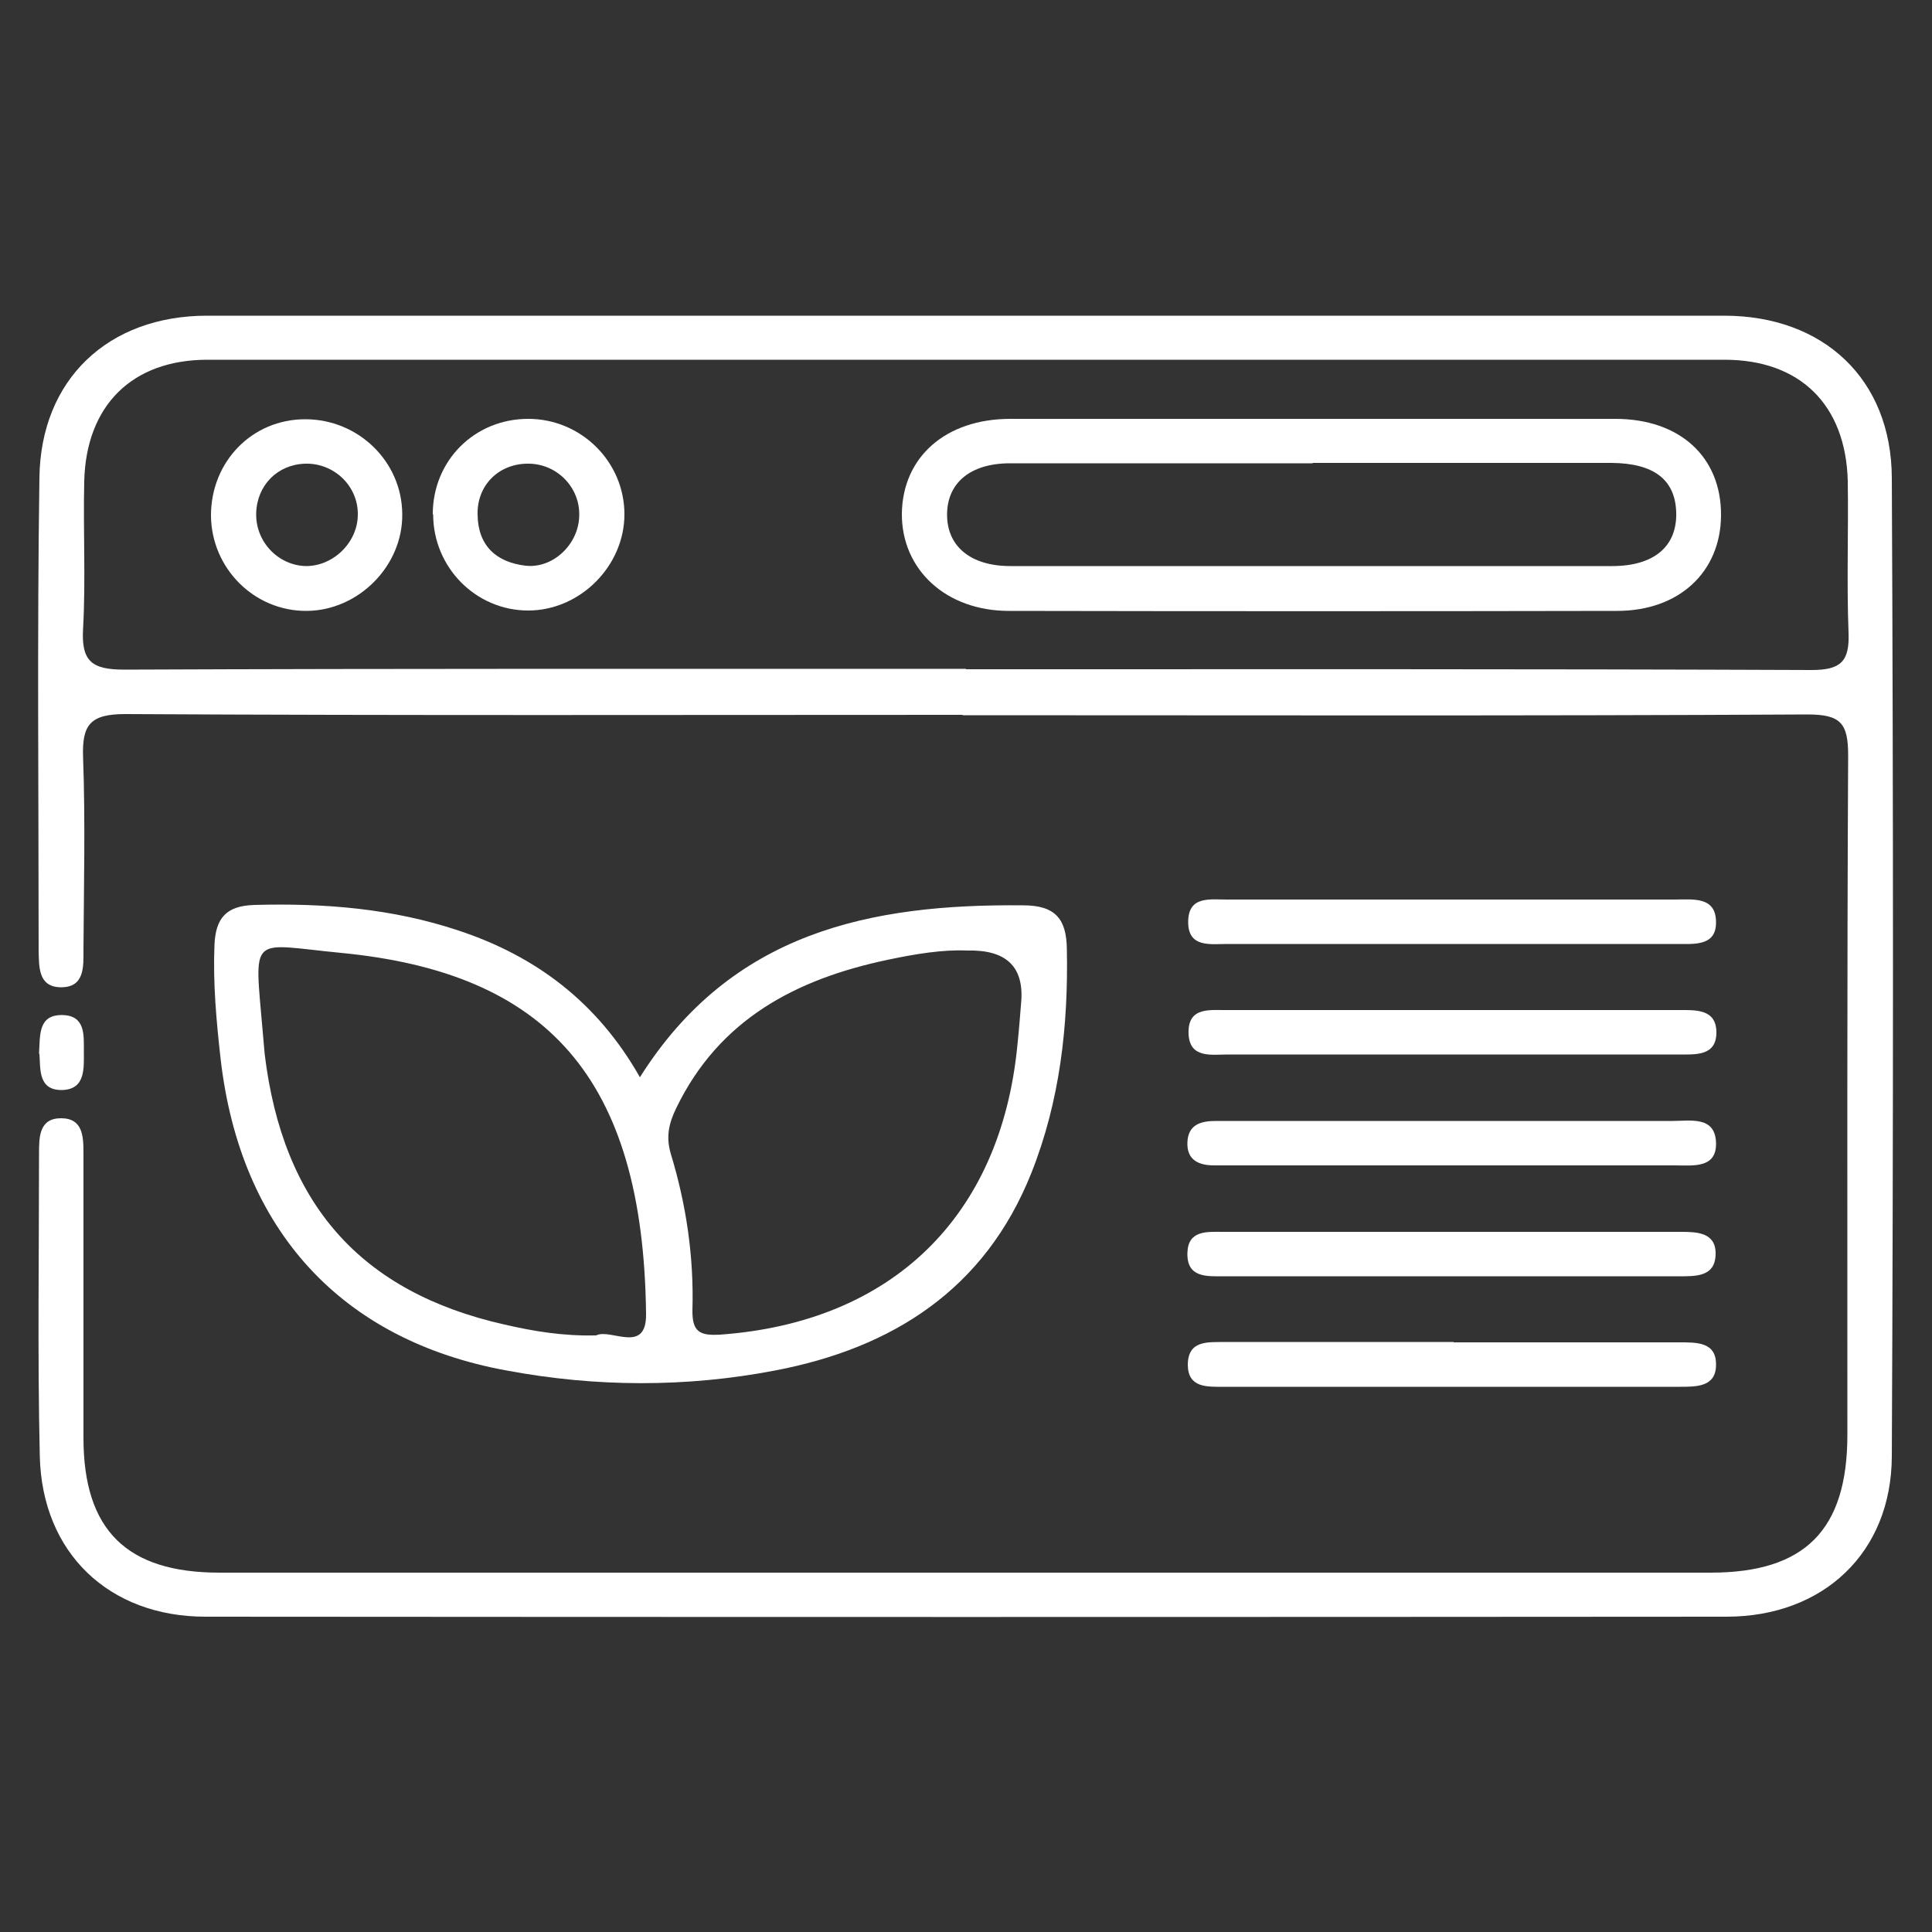 <?xml version="1.0" encoding="UTF-8"?><svg id="Layer_1" xmlns="http://www.w3.org/2000/svg" viewBox="0 0 50 50"><rect x="0" y="0" width="50" height="50" fill="#333333" stroke="none"/><defs><style>.cls-1{fill:#fff;stroke-width:0px;}</style></defs><path class="cls-1" d="M24.93,18.5c-7.23,0-14.46.02-21.69-.02-.91,0-1.12.28-1.09,1.12.06,1.65.02,3.31.01,4.97,0,.44.04,1-.61.98-.56-.02-.54-.53-.55-.95,0-4.08-.04-8.15.02-12.23.03-2.55,1.78-4.2,4.34-4.2,13.09,0,26.18,0,39.26,0,2.57,0,4.33,1.64,4.34,4.2.04,8.44.04,16.88,0,25.32-.01,2.5-1.78,4.15-4.28,4.15-13.12.01-26.24.01-39.36,0-2.5,0-4.23-1.65-4.29-4.15-.06-2.61-.02-5.22-.02-7.83,0-.43,0-.92.57-.92.57,0,.58.48.58.91,0,2.45,0,4.9,0,7.36,0,2.39,1.12,3.49,3.52,3.49,12.86,0,25.73,0,38.59,0,2.44,0,3.54-1.1,3.54-3.57,0-5.86-.01-11.72.02-17.58,0-.83-.19-1.06-1.05-1.06-7.29.04-14.58.02-21.88.02ZM25,17.32c7.29,0,14.58-.01,21.88.02.76,0,.99-.22.96-.97-.05-1.3,0-2.61-.02-3.92-.05-1.97-1.23-3.14-3.19-3.14-13.09,0-26.18,0-39.26,0-1.95,0-3.14,1.18-3.19,3.14-.03,1.27.04,2.55-.03,3.82-.05.85.23,1.06,1.07,1.06,7.26-.03,14.52-.02,21.78-.02Z"/><path class="cls-1" d="M16.56,27.88c2.37-3.76,5.96-4.49,9.92-4.45.84,0,1.12.36,1.13,1.13.04,1.99-.18,3.94-.92,5.8-1.2,3.01-3.59,4.53-6.64,5.11-2.3.44-4.63.43-6.93,0-4.29-.78-6.9-3.64-7.41-8.06-.11-.98-.2-1.96-.16-2.95.03-.7.3-1.02,1.04-1.04,1.8-.05,3.56.09,5.27.66,2,.66,3.59,1.85,4.69,3.78ZM15.43,34.56c.37-.19,1.3.5,1.29-.55-.07-6.14-2.59-8.84-7.9-9.35-2.38-.23-2.24-.53-2.02,2.05.02.19.03.38.05.57.47,3.88,2.48,6.16,6.21,7,.74.17,1.5.3,2.36.28ZM25.03,24.6c-.63-.03-1.35.09-2.06.24-2.37.5-4.36,1.54-5.47,3.84-.19.39-.27.74-.14,1.18.4,1.31.6,2.67.56,4.04-.01.58.2.67.72.64,4.44-.32,7.26-3.05,7.69-7.49.04-.38.07-.76.1-1.14q.1-1.35-1.4-1.31Z"/><path class="cls-1" d="M37.62,23.28c1.91,0,3.81,0,5.72,0,.47,0,1.08-.09,1.07.6,0,.61-.57.55-1.02.55-3.88,0-7.76,0-11.63,0-.43,0-1,.1-1.01-.55-.01-.73.6-.59,1.06-.6,1.94,0,3.88,0,5.82,0Z"/><path class="cls-1" d="M37.6,26.14c1.94,0,3.88,0,5.82,0,.45,0,1-.04,1,.58,0,.62-.55.57-1,.57-3.88,0-7.76,0-11.63,0-.43,0-1,.11-1.03-.53-.03-.73.58-.61,1.04-.62,1.94,0,3.88,0,5.82,0Z"/><path class="cls-1" d="M37.57,29.01c1.91,0,3.81,0,5.72,0,.46,0,1.09-.13,1.12.55.03.69-.6.6-1.07.6-3.85,0-7.69,0-11.54,0-.13,0-.25,0-.38,0-.4,0-.71-.14-.69-.6.02-.46.35-.55.74-.55,2.03,0,4.07,0,6.1,0Z"/><path class="cls-1" d="M37.51,33.03c-1.94,0-3.88,0-5.82,0-.45,0-.98.05-.96-.61.02-.59.51-.54.93-.54,3.94,0,7.88,0,11.82,0,.43,0,.92.01.92.56,0,.62-.53.59-.99.59-1.97,0-3.94,0-5.91,0Z"/><path class="cls-1" d="M37.62,34.74c1.94,0,3.88,0,5.82,0,.46,0,.99-.02.97.6-.01.55-.5.55-.93.55-3.94,0-7.88,0-11.82,0-.42,0-.91.03-.92-.56,0-.66.53-.59.97-.6,1.97,0,3.94,0,5.91,0Z"/><path class="cls-1" d="M1.01,27.27c.03-.48-.03-1.02.62-1,.58.02.54.52.54.93,0,.44.05.99-.56,1.01-.63.01-.56-.55-.59-.94Z"/><path class="cls-1" d="M33.98,10.84c2.61,0,5.22,0,7.82,0,1.68,0,2.75.99,2.74,2.5-.01,1.46-1.08,2.47-2.69,2.47-5.25.01-10.5.01-15.74,0-1.63,0-2.78-1.07-2.77-2.52.02-1.46,1.13-2.45,2.81-2.45,2.61,0,5.22,0,7.82,0ZM33.97,11.99c-2.61,0-5.22,0-7.83,0-1.03,0-1.63.51-1.63,1.33,0,.82.61,1.33,1.64,1.33,5.19,0,10.38,0,15.57,0,1.1,0,1.69-.52,1.66-1.4-.03-.84-.58-1.26-1.67-1.27-2.58,0-5.16,0-7.74,0Z"/><path class="cls-1" d="M5.46,13.34c0-1.39,1.06-2.49,2.44-2.49,1.37,0,2.5,1.09,2.51,2.45.02,1.34-1.13,2.5-2.47,2.51-1.36.01-2.47-1.1-2.48-2.47ZM7.92,14.65c.72,0,1.35-.63,1.34-1.35,0-.73-.62-1.32-1.36-1.3-.72.02-1.25.56-1.27,1.28-.02.74.57,1.36,1.3,1.37Z"/><path class="cls-1" d="M11.2,13.31c0-1.39,1.08-2.47,2.47-2.47,1.37,0,2.49,1.11,2.49,2.47,0,1.34-1.15,2.49-2.49,2.49-1.36,0-2.46-1.12-2.46-2.49ZM13.68,12c-.76-.01-1.34.55-1.32,1.32.01.8.48,1.23,1.24,1.32.71.08,1.37-.55,1.39-1.28.03-.73-.56-1.35-1.3-1.36Z"/></svg>